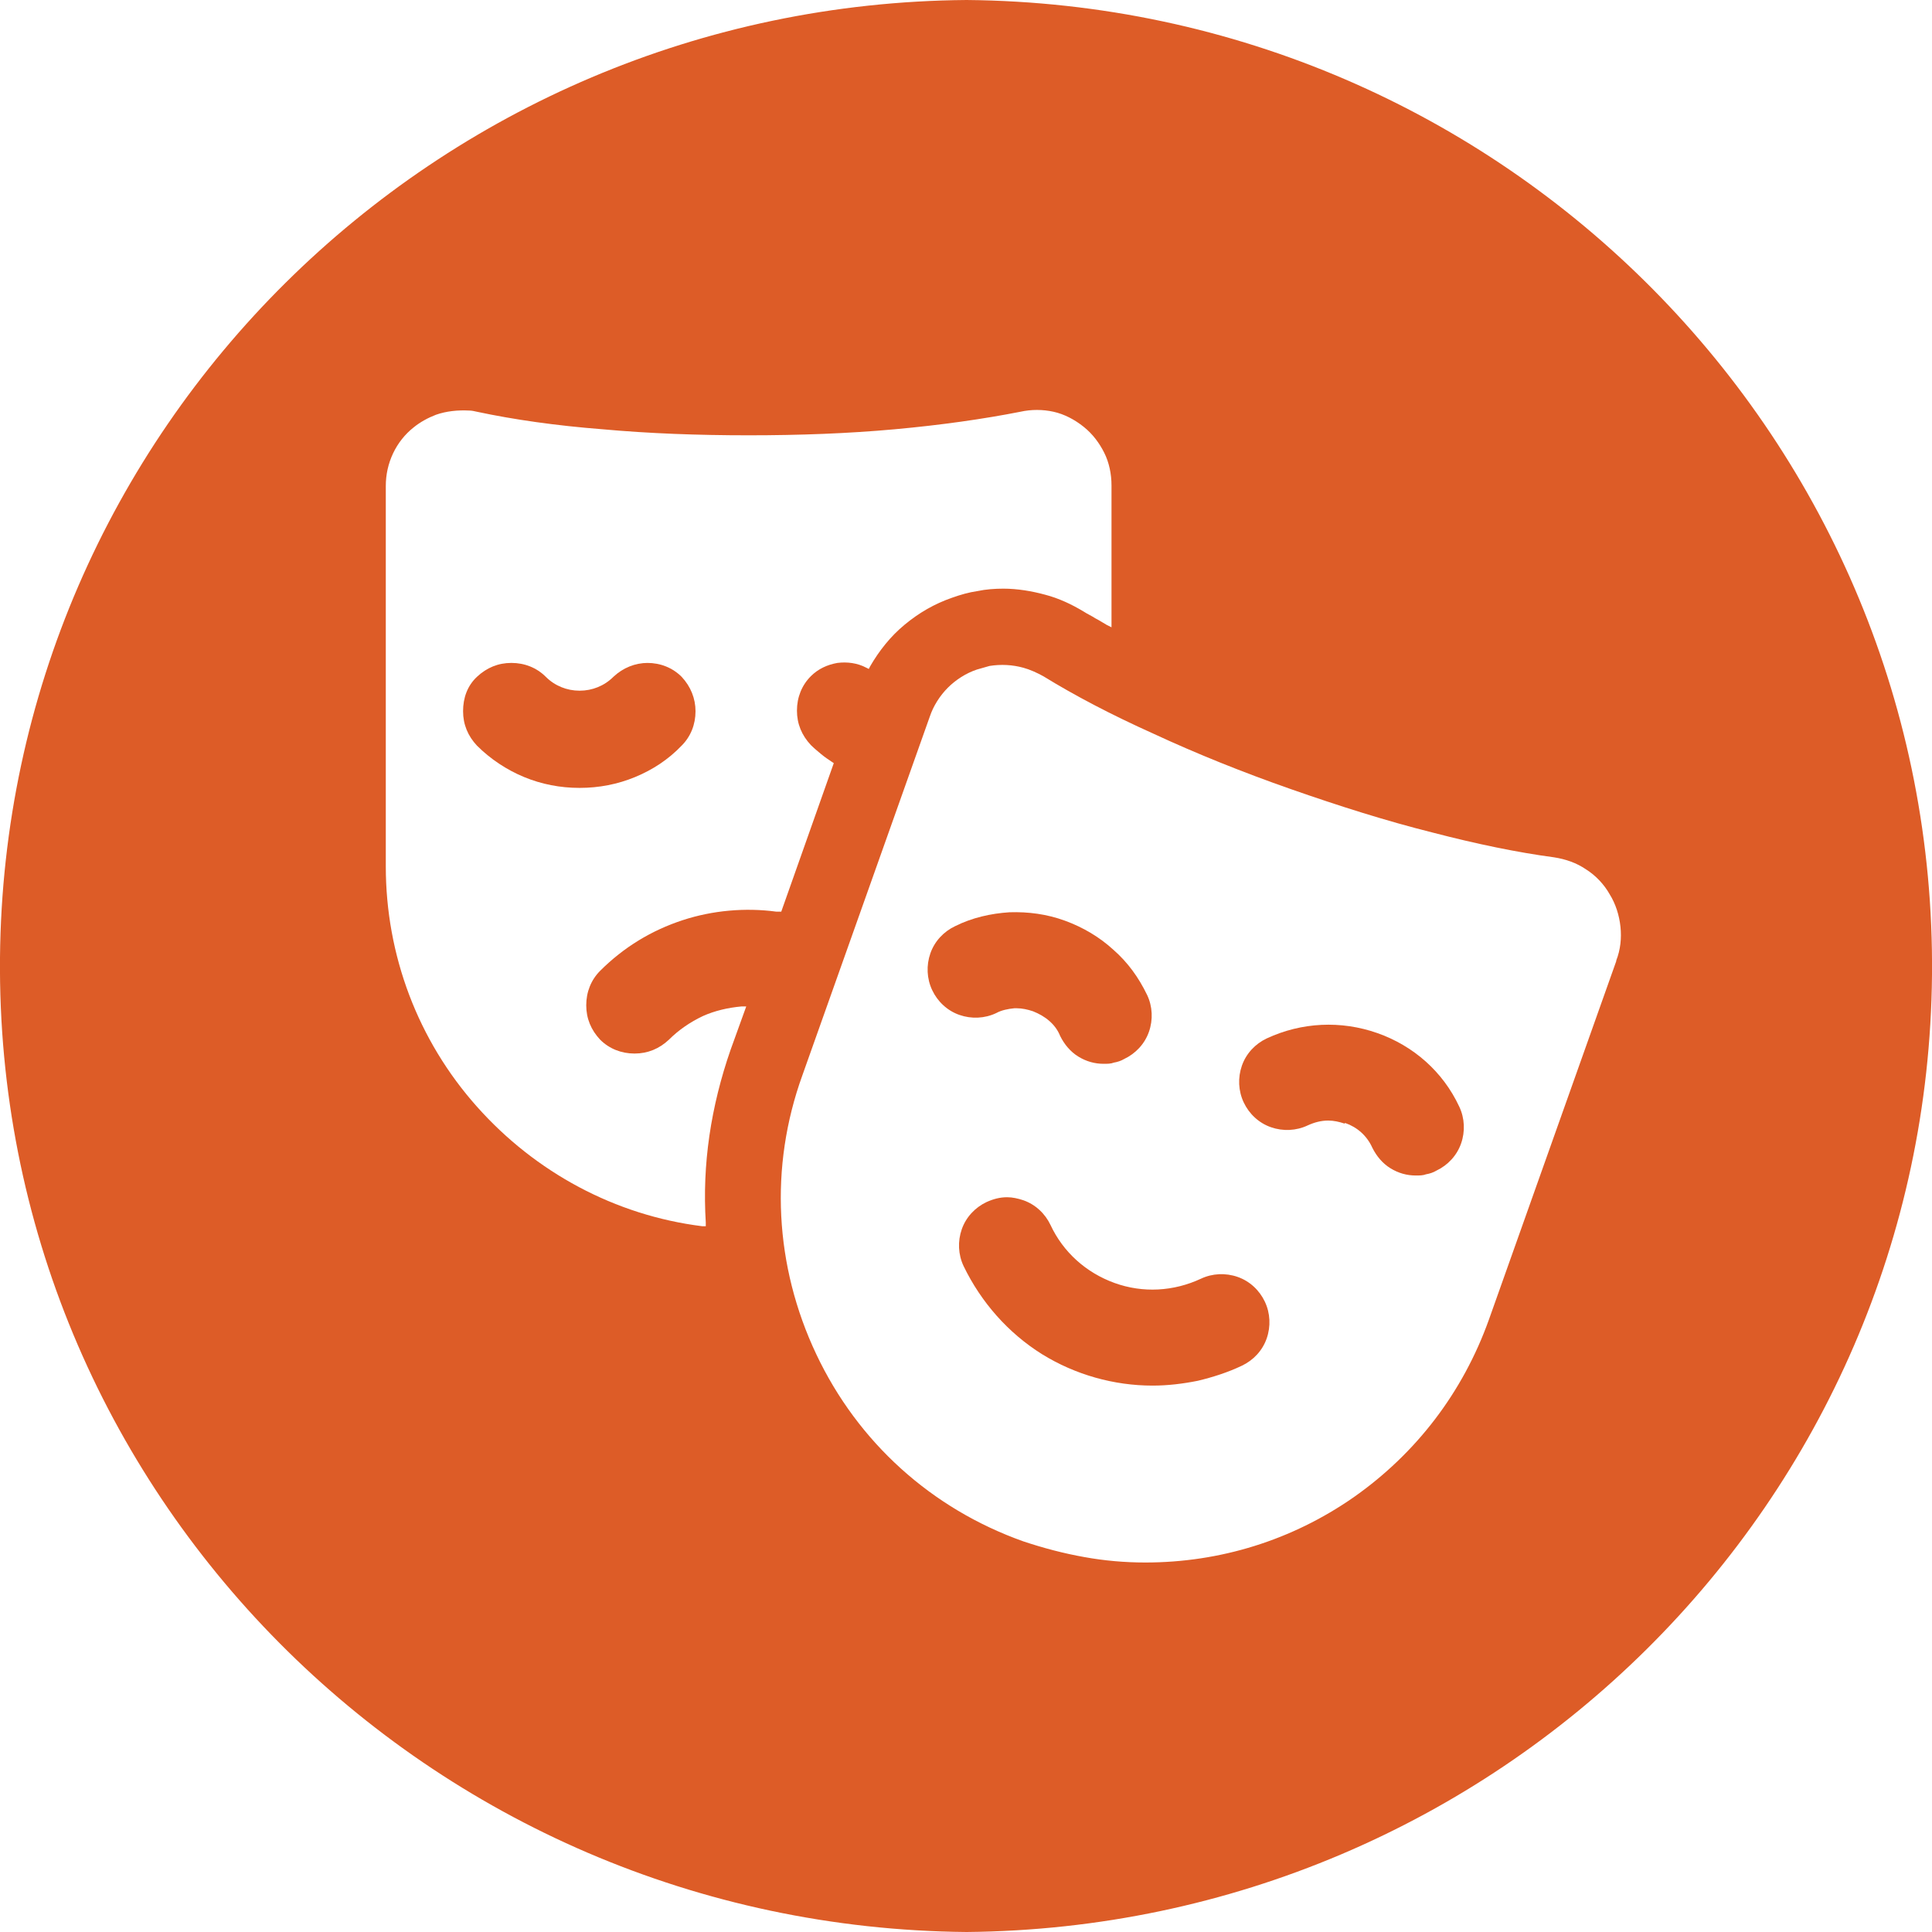 <?xml version="1.0" encoding="UTF-8"?>
<svg id="Layer_76" data-name="Layer 76" xmlns="http://www.w3.org/2000/svg" viewBox="0 0 32 32">
  <defs>
    <style>
      .cls-1 {
        fill: #dd5c27;
      }
    </style>
  </defs>
  <path class="cls-1" d="M17.26,22.43c.55.34,1.19.52,1.83.52.25,0,.5-.03.75-.08.25-.06.5-.14.73-.25.19-.09.34-.25.41-.45.07-.2.06-.42-.03-.61-.09-.19-.25-.34-.45-.41s-.42-.06-.61.03c-.45.21-.96.24-1.43.07-.47-.17-.85-.51-1.06-.96-.09-.19-.25-.34-.45-.41-.09-.03-.18-.05-.27-.05-.12,0-.23.03-.34.08-.19.09-.34.25-.41.45-.07.2-.06.42.03.61.29.6.74,1.11,1.3,1.46Z"/>
  <path class="cls-1" d="M22.28,18.6c.2.07.36.21.45.41.07.14.17.26.3.34.13.08.27.12.42.12.06,0,.12,0,.17-.02.06-.01.12-.03.17-.06h0c.19-.09.34-.25.41-.45.07-.2.06-.42-.03-.61-.27-.58-.76-1.01-1.36-1.22-.6-.21-1.25-.18-1.83.09-.19.09-.34.25-.41.45-.07.2-.06.42.03.61.09.19.25.34.45.41.2.07.42.06.61-.03.11-.05.22-.08.34-.08.09,0,.18.02.27.05Z"/>
  <path class="cls-1" d="M18.44,15.73c-.23-.21-.5-.37-.8-.48-.3-.11-.61-.15-.92-.14-.31.02-.62.09-.9.23-.19.09-.34.25-.41.45-.07.2-.06.42.03.61.09.19.25.34.45.41.2.07.42.06.61-.03.09-.05.2-.07.3-.08.01,0,.03,0,.04,0,.09,0,.18.02.27.05.1.04.19.09.27.16.08.07.14.15.18.25.07.14.17.26.3.34.13.08.27.12.42.12.06,0,.12,0,.17-.02.06-.01.12-.03.17-.06.19-.09.34-.25.41-.45s.06-.42-.03-.61c-.14-.29-.32-.54-.56-.75Z"/>
  <path class="cls-1" d="M16.01,0C7.2.07.08,7.13,0,15.86c-.08,8.84,7.09,16.06,16.01,16.14,8.8-.08,15.91-7.13,15.99-15.85C32.08,7.32,24.93.08,16.01,0ZM12.86,15.1c-.52-.07-1.06-.02-1.55.14-.52.17-.98.45-1.37.84-.15.15-.23.35-.23.57s.08.41.23.57c.15.15.35.23.57.23s.41-.08.57-.23c.16-.16.35-.29.56-.39.2-.09.42-.14.64-.16h.08s-.26.72-.26.72c-.16.46-.28.94-.35,1.42-.07.48-.09.96-.06,1.44v.06s-.06,0-.06,0c-1.44-.18-2.76-.89-3.73-1.98-.98-1.1-1.51-2.51-1.51-3.98v-6.3c0-.19.04-.37.12-.54.08-.17.2-.32.34-.43.11-.09.24-.16.37-.21.17-.06.36-.08.55-.07.04,0,.09.01.13.02.61.13,1.31.23,2.08.29.77.07,1.58.1,2.42.1s1.65-.03,2.42-.1c.77-.07,1.47-.17,2.08-.29.18-.04.37-.04.55,0,.18.04.35.13.5.25.15.12.26.27.34.43s.12.35.12.54v2.35l-.08-.04c-.07-.04-.13-.08-.19-.11-.06-.04-.13-.07-.19-.11-.2-.12-.41-.22-.64-.28-.22-.06-.46-.1-.69-.1-.14,0-.29.01-.43.04-.14.02-.28.06-.42.11-.29.1-.55.25-.79.45-.23.19-.42.43-.57.69l-.02.04-.04-.02c-.15-.08-.32-.1-.48-.08-.17.03-.32.1-.44.22-.15.15-.23.35-.23.57s.08.41.23.57c.05.05.11.1.17.15.06.05.12.09.18.13l.03.02-.87,2.46h-.04ZM26.77,15.92l-2.11,5.94c-.43,1.2-1.2,2.21-2.24,2.94-1.02.71-2.21,1.08-3.45,1.08-.34,0-.68-.03-1.01-.09-.34-.06-.68-.15-1.01-.26-1.52-.54-2.74-1.64-3.43-3.1s-.78-3.1-.23-4.62l2.11-5.94c.06-.18.17-.35.3-.48.13-.13.3-.24.48-.3.07-.02.14-.04.21-.06.19-.03.38-.02.56.03.11.03.22.08.33.14.52.32,1.13.64,1.82.95.71.33,1.48.64,2.28.92.8.28,1.59.53,2.35.72.73.19,1.41.33,2.01.41.19.03.37.09.53.2.16.1.3.25.39.41.1.16.16.35.18.54.02.19,0,.38-.07.56Z"/>
  <path class="cls-1" d="M10.73,10.98c-.21,0-.41.08-.57.23-.15.15-.35.23-.56.23s-.41-.08-.56-.23c-.15-.15-.35-.23-.57-.23s-.41.08-.57.23-.23.35-.23.57.08.41.23.57c.22.22.49.4.78.52.29.12.6.18.92.18s.63-.06.92-.18c.29-.12.55-.29.77-.52h0c.15-.15.23-.35.23-.57,0-.21-.08-.41-.23-.57-.15-.15-.35-.23-.57-.23Z"/>
</svg>